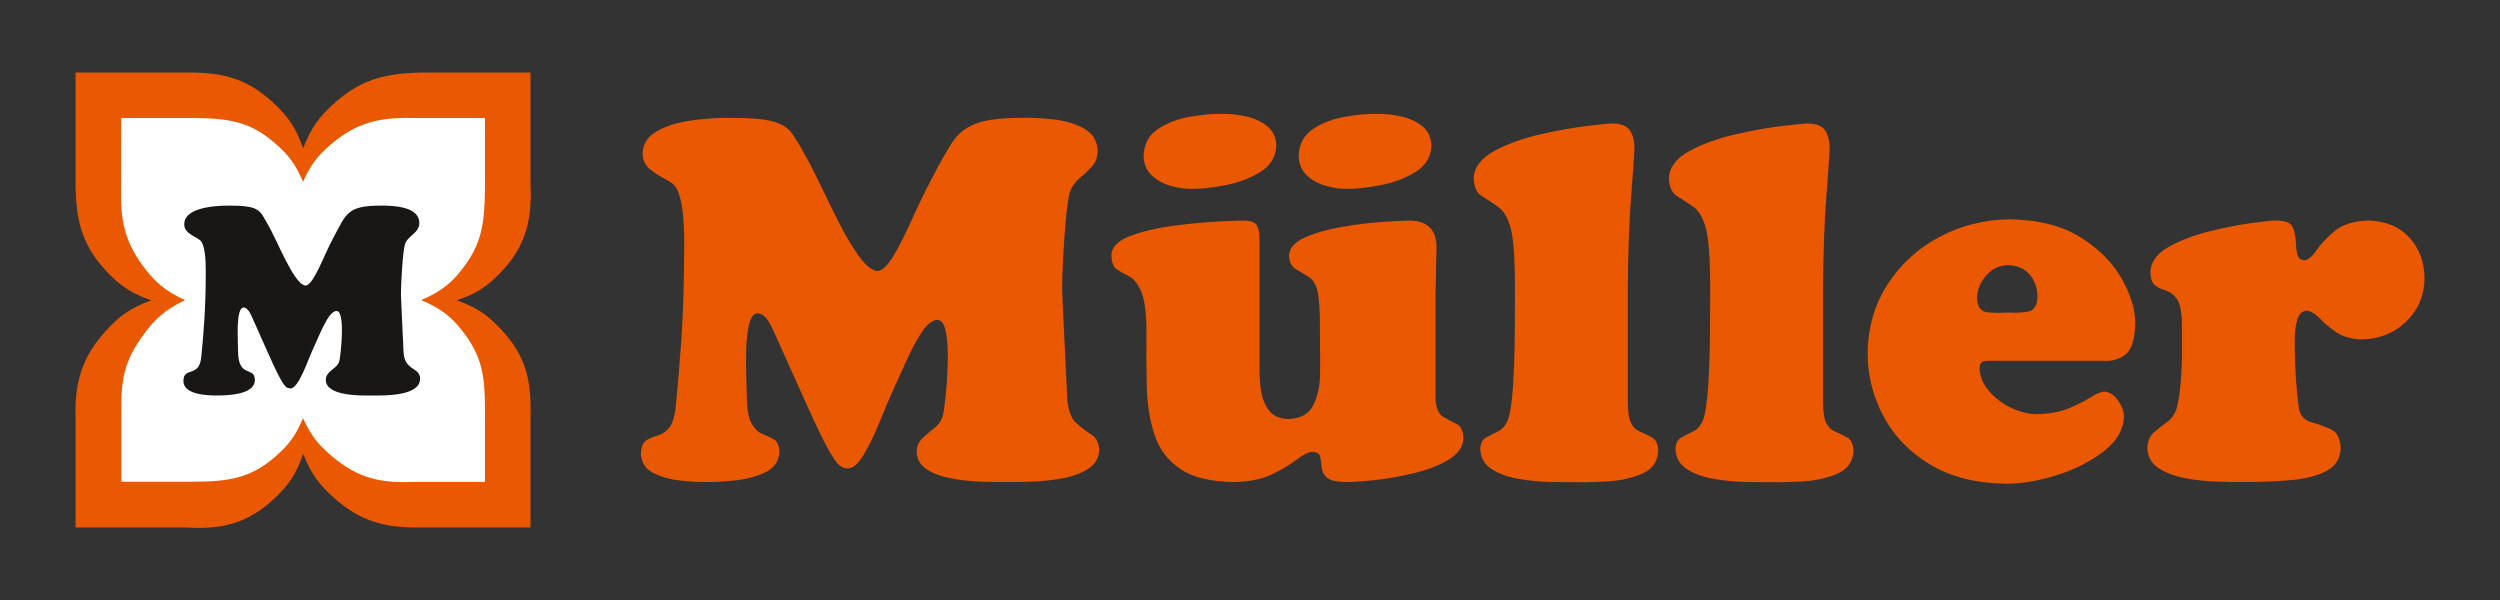 <svg id="Ebene_1" data-name="Ebene 1" data-sanitized-data-name="Ebene 1" xmlns="http://www.w3.org/2000/svg" viewBox="0 0 1041 250">
  <rect x="0" y="0" width="1041" height="250" fill="#333333" stroke="none"/>
  <defs>
    <style>
      .cls-1 {
        fill-rule: evenodd;
      }

      .cls-1, .cls-2, .cls-3, .cls-4 {
        stroke-width: 0px;
      }

      .cls-1, .cls-4 {
        fill: #ea5901;
      }

      .cls-2 {
        fill: #181716;
      }

      .cls-3 {
        fill: #fff;
      }
    </style>
  </defs>
  <path class="cls-4" d="M31.46,30.2h46.13c14.97-.1,24.87,2.29,35.79,12.21,6.7,6.09,9.83,10.79,12.85,19.32,3.37-8.58,6.67-13.26,13.61-19.32,10.91-9.52,21.02-11.81,35.04-12.21h46.02v46.16c.7,14.78-1.78,25.95-12.25,36.93-5.9,6.19-10.39,9.05-18.5,11.76,8.13,2.87,12.61,5.8,18.5,12.11,10.26,11,12.7,20.83,12.25,36.58v45.91h-46.02c-14.52.15-24.55-2.43-35.54-12.11-6.65-5.86-9.81-10.34-13.11-18.57-2.78,8.15-5.68,12.66-11.95,18.57-10.97,10.33-21.72,13.02-36.69,12.11H31.46v-45.91c-.4-13.98,2.47-24.64,12.25-35.57,6.06-6.77,10.74-9.96,19.26-13.12-8.5-3-13.18-6.11-19.26-12.77-9.97-10.93-12.15-21.39-12.25-35.92V30.2h0Z"></path>
  <path class="cls-3" d="M50.45,49.14h30.11c14.75.14,23.49,1.41,33.94,10.49,5.85,5.08,8.65,8.94,11.67,16.07,3.25-7.16,6.16-11.02,12.19-16.07,10.49-8.75,20.04-10.82,33.42-10.49h30.16v30.24c-.28,11.72-.73,20.27-7.7,30.24-5.44,7.79-10.17,11.63-18.91,15.36,8.72,3.62,13.46,7.41,18.91,15.12,7.07,10.01,7.66,18.33,7.7,30.48v30.1h-30.16c-13.85.52-22.86-1.76-33.32-10.49-6.06-5.05-9-8.9-12.29-16.07-2.97,7.13-5.76,10.99-11.58,16.07-10.47,9.12-19.76,10.3-34.04,10.4h-30.01v-30.01c-.15-13.09,1.47-20.21,8.51-30.24,5.29-7.54,9.69-11.3,17.96-15.36-8.24-3.86-12.64-7.51-17.96-14.89-7.3-10.12-8.79-18.62-8.65-30.81l.05-30.15h0Z"></path>
  <path class="cls-2" d="M111.6,146.97c6.56,14.77,7.44,14.55,9.19,14.77,3.5.44,7.44-12.03,9.84-17.06,2.62-5.58,6.13-15.2,9.52-15.2,3.83,0,1.64,18.81,1.2,20.67-.76,3.5-5.69,4.16-5.69,7.99,0,7,14.98,6.56,19.47,6.56,4.82,0,19.8.33,19.8-7,0-4.92-6.57-3.17-6.89-11.16-.44-10.17-1.09-22.21-1.09-23.85,0-4.92.77-17.83,1.64-20.89,1.09-3.72,6.01-4.6,6.01-8.97,0-6.89-10.94-7.22-15.75-7.22-14.44,0-14.55,3.28-20.13,13.56-3.94,7.22-8.42,20.45-11.81,19.69-4.81-1.09-11.59-19.03-15.42-25.48-3.28-5.58-3.06-7.77-15.86-7.77-8.75,0-18.92,1.53-18.92,7.77,0,4.48,6.24,5.25,7.33,7.54,1.2,2.52,1.64,5.91,1.64,12.47,0,15.86-.99,26.03-1.86,35.22-.87,8.97-7.44,3.83-7.44,10.07,0,5.69,9.95,6.01,13.78,6.01,4.27,0,15.97-.22,15.97-6.45,0-5.91-7-.44-7-12.14,0-3.61-1.09-18.05,2.3-18.05,1.97,0,3.17,3.28,3.83,4.7l6.34,14.22h0Z"></path>
  <g>
    <path class="cls-4" d="M335.11,166.71l-12.28-27.26c-.63-1.56-1.55-3.41-2.75-5.53-1.21-2.11-2.76-3.28-4.66-3.49-1.61.13-2.77,1.61-3.47,4.44-.69,2.83-1.1,6.25-1.22,10.27-.12,4.02-.11,7.88,0,11.58.13,3.69.2,6.47.23,8.33.07,5.46.77,9.3,2.12,11.5,1.34,2.21,2.89,3.65,4.66,4.3,1.76.66,3.32,1.4,4.66,2.21,1.34.83,2.04,2.58,2.12,5.26-.22,3.92-2.29,6.76-6.18,8.52-3.89,1.77-8.25,2.86-13.06,3.3-4.81.44-8.7.63-11.69.55-2.66.06-6.06-.13-10.21-.57-4.15-.44-7.88-1.48-11.2-3.12-3.32-1.65-5.08-4.27-5.27-7.84.06-2.86.73-4.74,2.01-5.63,1.28-.9,2.8-1.59,4.55-2.05,1.76-.46,3.39-1.47,4.88-3.02,1.49-1.56,2.48-4.42,2.96-8.59.9-8.62,1.71-18.28,2.44-28.98.73-10.69,1.12-23.54,1.16-38.56.02-6.2-.22-11.15-.71-14.86-.49-3.71-1.31-6.72-2.46-9.04-.84-1.41-2.38-2.67-4.62-3.8-2.24-1.12-4.35-2.48-6.36-4.07-2-1.6-3.07-3.79-3.21-6.6.14-3.95,2.05-7.01,5.73-9.17,3.69-2.17,8.32-3.67,13.88-4.51,5.57-.85,11.24-1.24,17.03-1.21,8.06-.02,13.91.48,17.56,1.48,3.65,1.01,6.27,2.6,7.86,4.79,1.6,2.2,3.36,5.07,5.28,8.62,1.88,3.23,4.04,7.42,6.49,12.56,2.44,5.14,5.01,10.38,7.73,15.72,2.71,5.35,5.4,9.95,8.09,13.8,2.68,3.85,5.2,6.12,7.56,6.78,2.21.25,4.59-1.77,7.15-6.06,2.56-4.29,5.18-9.43,7.86-15.43,2.68-5.99,5.3-11.42,7.86-16.26,3.36-6.53,6.26-11.69,8.69-15.51,2.43-3.81,5.81-6.52,10.15-8.14,4.34-1.62,11.05-2.41,20.13-2.36,3.31-.08,7.32.15,12.04.65,4.73.51,8.93,1.75,12.61,3.73,3.69,1.98,5.64,5.13,5.84,9.46-.11,2.72-.95,4.92-2.55,6.6-1.6,1.68-3.31,3.3-5.14,4.83-1.83,1.54-3.15,3.46-3.96,5.76-.58,2.17-1.1,5.8-1.58,10.9-.48,5.09-.86,10.39-1.15,15.88-.29,5.49-.44,9.92-.45,13.27.01,1.19.13,4.17.36,8.92.23,4.75.51,10.41.83,16.98.33,6.58.63,13.18.93,19.83.36,4.91,1.61,8.33,3.74,10.25,2.12,1.93,4.23,3.53,6.28,4.8,2.06,1.27,3.16,3.39,3.31,6.34-.12,3.47-1.68,6.15-4.67,8.02-3,1.87-6.65,3.19-10.99,3.96-4.34.76-8.58,1.2-12.74,1.32-4.16.13-7.46.17-9.92.13-2.3.04-5.48,0-9.56-.08-4.06-.1-8.25-.49-12.54-1.18-4.3-.7-7.95-1.93-10.93-3.7-2.98-1.77-4.54-4.31-4.67-7.63.11-2.37.95-4.28,2.53-5.74,1.57-1.45,3.23-2.87,4.97-4.24,1.74-1.38,2.91-3.16,3.52-5.33.25-1.07.59-3.64,1.03-7.7.44-4.06.74-8.55.9-13.46.16-4.91-.06-9.18-.65-12.79-.59-3.62-1.8-5.51-3.61-5.69-2.2.16-4.39,1.89-6.57,5.18-2.18,3.29-4.27,7.18-6.28,11.67-2.01,4.48-3.87,8.58-5.58,12.31-1.58,3.45-3.41,7.77-5.5,12.96-2.1,5.18-4.31,9.78-6.64,13.8-2.33,4.02-4.64,6-6.92,5.96-1.05.04-2.15-.37-3.3-1.24-1.14-.86-2.81-3.28-4.99-7.25-2.18-3.97-5.35-10.58-9.51-19.84h0Z"></path>
    <path class="cls-1" d="M531.44,60.81c-.24,4.65-2.49,8.27-6.76,10.87-4.27,2.6-9.13,4.42-14.57,5.46-5.45,1.04-10.05,1.54-13.82,1.5-2.92.02-5.91-.41-8.98-1.3-3.07-.89-5.67-2.35-7.8-4.38-2.13-2.03-3.24-4.76-3.33-8.16.2-4.9,2.22-8.61,6.06-11.13,3.83-2.52,8.27-4.21,13.31-5.07,5.04-.86,9.45-1.26,13.25-1.2,2.95-.04,6.16.29,9.65,1,3.48.71,6.49,2.05,9.03,4,2.54,1.95,3.87,4.76,3.99,8.42h0ZM596.04,60.81c-.23,4.65-2.49,8.27-6.76,10.87-4.27,2.6-9.12,4.42-14.58,5.46-5.44,1.04-10.05,1.54-13.81,1.5-2.92.02-5.91-.41-8.99-1.3-3.07-.89-5.67-2.35-7.8-4.38-2.13-2.03-3.24-4.76-3.33-8.16.2-4.9,2.22-8.61,6.06-11.13,3.83-2.52,8.26-4.21,13.3-5.07,5.03-.86,9.45-1.26,13.26-1.2,2.95-.04,6.16.29,9.64,1,3.48.71,6.49,2.05,9.03,4,2.54,1.95,3.86,4.76,3.99,8.42h0ZM524.45,99.82v53.27c-.06,2.9.14,6,.59,9.27.45,3.28,1.54,6.09,3.27,8.44,1.72,2.34,4.47,3.57,8.21,3.68,4.97-.18,8.36-2.01,10.18-5.48,1.82-3.48,2.8-7.51,2.94-12.11.12-4.59.13-8.66.01-12.2.03-3.55.02-7.35-.03-11.4-.04-4.06-.32-7.81-.82-11.25-.68-3.33-1.98-5.59-3.88-6.78-1.9-1.19-3.72-2.28-5.44-3.28-1.72-1-2.64-2.89-2.75-5.66.2-3.07,2.46-5.57,6.77-7.48,4.32-1.91,9.49-3.38,15.52-4.39,6.02-1.02,11.69-1.71,17.03-2.07,5.32-.37,9.09-.54,11.3-.52,7.41.25,11.01,4.16,10.8,11.75-.15,6.64-.29,13.28-.42,19.92v42.16c.14,3.98,1.14,6.55,3.01,7.71,1.87,1.15,3.73,2.17,5.61,3.04,1.87.88,2.88,2.89,3.02,6.03-.16,3.54-2.17,6.5-6.04,8.86-3.86,2.36-8.59,4.23-14.16,5.6-5.58,1.37-11.02,2.35-16.35,2.93-5.31.58-9.51.87-12.58.85-3.95-.06-6.58-.73-7.88-1.97-1.29-1.24-1.98-2.69-2.06-4.32-.07-1.64-.27-3.08-.59-4.32-.31-1.25-1.46-1.9-3.46-1.97-1.58.15-3.69,1.24-6.32,3.26-2.64,2.02-6.02,4.04-10.18,6.06-4.15,2.02-9.32,3.1-15.49,3.27-9.94-.08-17.52-1.89-22.74-5.41-5.22-3.52-8.81-8.27-10.78-14.25-1.97-5.98-3.05-12.7-3.24-20.15-.19-7.45-.22-15.16-.1-23.1-.07-7.83-.84-13.36-2.29-16.58-1.44-3.22-3.12-5.29-5.02-6.21-1.9-.92-3.58-1.85-5.03-2.79-1.45-.94-2.21-3.04-2.28-6.31.27-3.33,3.06-5.94,8.36-7.86,5.3-1.91,11.48-3.31,18.53-4.2,7.05-.88,13.33-1.45,18.86-1.69,5.51-.24,8.62-.34,9.31-.31,2.86,0,4.71.68,5.51,2.02.8,1.34,1.16,3.33,1.06,5.95h0Z"></path>
    <path class="cls-4" d="M677.8,120.22v40.69c-.03,2.03-.03,4.42.03,7.18.05,2.76.32,5.05.82,6.87.88,2.37,2.26,3.95,4.11,4.72,1.86.77,3.59,1.61,5.2,2.52,1.6.91,2.45,2.77,2.55,5.56-.26,4.58-2.61,7.79-7.03,9.61-4.43,1.83-9.36,2.88-14.81,3.14-5.44.27-9.81.35-13.11.25-2.52.05-5.89.02-10.14-.07-4.25-.09-8.59-.51-13.02-1.27-4.43-.76-8.18-2.11-11.23-4.06-3.06-1.96-4.65-4.77-4.78-8.45.1-2.32.91-3.9,2.46-4.75,1.54-.84,3.22-1.71,5.04-2.6,1.83-.89,3.21-2.57,4.15-5.03.91-3.07,1.55-7.48,1.94-13.23.39-5.74.63-11.59.71-17.52.09-5.93.12-10.71.1-14.35.02-2.81.03-6.2.04-10.18,0-3.98-.08-8.02-.28-12.14-.2-4.11-.62-7.79-1.23-11.02-1.2-4.94-3.02-8.25-5.47-9.95-2.46-1.7-4.74-3.2-6.85-4.5-2.1-1.3-3.22-3.83-3.36-7.57.28-4.54,3.17-8.29,8.66-11.24,5.49-2.95,11.9-5.27,19.25-6.93,7.35-1.67,13.95-2.84,19.8-3.51,5.86-.68,9.3-1,10.32-.97,3.52.06,5.9,1.09,7.15,3.09,1.24,2.01,1.83,4.6,1.75,7.82-.12,2.64-.58,9.15-1.38,19.5-.8,10.35-1.26,23.15-1.37,38.38h0Z"></path>
    <path class="cls-4" d="M759.09,120.22v40.69c-.03,2.03-.02,4.42.03,7.18.04,2.76.33,5.05.82,6.87.88,2.37,2.25,3.95,4.11,4.72,1.86.77,3.59,1.61,5.19,2.52,1.6.91,2.46,2.77,2.55,5.56-.26,4.58-2.6,7.79-7.02,9.61-4.43,1.83-9.37,2.88-14.81,3.14-5.43.27-9.81.35-13.11.25-2.51.05-5.89.02-10.14-.07-4.25-.09-8.59-.51-13.03-1.27-4.43-.76-8.18-2.11-11.23-4.06-3.06-1.96-4.65-4.77-4.78-8.45.09-2.32.92-3.9,2.46-4.75,1.54-.84,3.22-1.71,5.04-2.6,1.82-.89,3.21-2.57,4.15-5.03.9-3.07,1.54-7.48,1.94-13.23.39-5.74.62-11.59.71-17.52.09-5.93.12-10.71.11-14.35.01-2.81.03-6.2.04-10.18.01-3.98-.09-8.02-.29-12.14-.21-4.11-.62-7.79-1.23-11.02-1.2-4.94-3.02-8.25-5.48-9.95-2.45-1.7-4.74-3.2-6.84-4.5-2.1-1.3-3.23-3.83-3.36-7.57.29-4.54,3.16-8.29,8.65-11.24,5.49-2.95,11.9-5.27,19.26-6.93,7.34-1.67,13.95-2.84,19.8-3.51,5.86-.68,9.3-1,10.32-.97,3.53.06,5.9,1.09,7.15,3.09,1.24,2.01,1.82,4.6,1.75,7.82-.12,2.64-.58,9.15-1.38,19.5-.8,10.35-1.26,23.15-1.38,38.38h0Z"></path>
    <path class="cls-1" d="M875.96,150.25h-45.95c-1.26-.1-2.51-.06-3.74.13-1.22.19-1.89,1.12-1.98,2.8.11,3.54,1.43,6.76,3.94,9.66,2.51,2.9,5.58,5.23,9.2,6.97,3.62,1.73,7.15,2.63,10.58,2.67,5.27-.11,9.73-.93,13.38-2.45,3.64-1.51,6.66-3.03,9.04-4.54,2.37-1.52,4.3-2.33,5.75-2.45,2.29.19,4.23,1.44,5.8,3.75,1.58,2.31,2.4,4.55,2.46,6.73-.25,5.43-3.07,10.24-8.45,14.42-5.38,4.17-11.83,7.46-19.32,9.84-7.51,2.39-14.56,3.6-21.16,3.65-12.72-.17-23.36-2.86-31.93-8.07-8.57-5.21-15.03-11.93-19.37-20.14-4.34-8.22-6.51-16.92-6.52-26.11.14-10.86,2.93-20.47,8.37-28.82,5.43-8.35,12.63-14.92,21.6-19.68,8.96-4.77,18.81-7.2,29.55-7.29,11.97.25,21.79,2.81,29.45,7.71,7.67,4.89,13.33,10.66,16.99,17.31,3.65,6.64,5.47,12.7,5.45,18.19-.12,6.71-1.47,11.07-4.03,13.06-2.55,1.99-5.59,2.88-9.11,2.67h0ZM835.93,130.12c3.02.21,5.82.1,8.39-.32,2.57-.42,3.94-2.41,4.1-5.98-.02-3.86-1.14-7.04-3.3-9.54-2.18-2.5-5.24-3.79-9.19-3.88-3.59.16-6.58,1.63-8.98,4.41-2.39,2.78-3.64,5.93-3.73,9.44.19,3.55,1.61,5.47,4.29,5.77,2.68.3,5.48.33,8.42.11h0Z"></path>
    <path class="cls-4" d="M908.55,147.43v-12.59c-.07-4.99-.75-8.42-2.05-10.28-1.3-1.86-2.8-3.04-4.52-3.54-1.7-.5-3.21-1.19-4.51-2.09-1.3-.89-1.98-2.86-2.04-5.91.25-4.12,2.84-7.56,7.77-10.3,4.92-2.75,10.67-4.91,17.24-6.51,6.56-1.59,12.43-2.73,17.61-3.4,5.17-.67,8.11-1,8.84-.98,3.85-.06,6.28.59,7.26,1.94.99,1.36,1.61,3.79,1.85,7.29.02,1.41.2,2.94.53,4.61.34,1.67,1.37,2.58,3.07,2.73,1.59-.21,3.28-1.63,5.08-4.29,1.79-2.66,4.32-5.32,7.57-7.98,3.25-2.66,7.87-4.09,13.83-4.3,7.19.15,12.88,2.48,17.08,6.97,4.2,4.5,6.34,10.29,6.43,17.36-.21,7.2-2.81,13.15-7.79,17.85-4.97,4.71-11.07,7.14-18.26,7.32-4.52-.15-8.15-1.18-10.89-3.1-2.73-1.92-5.01-3.84-6.82-5.76-1.82-1.91-3.61-2.95-5.38-3.1-1.93.15-3.22,1.41-3.89,3.78-.67,2.37-1.02,4.96-1.03,7.75-.02,2.79,0,4.88.06,6.3,0,3.21.16,6.85.45,10.9.3,4.05.71,8.11,1.24,12.17.61,2.88,2.31,4.7,5.07,5.49,2.76.79,5.46,1.77,8.07,2.93,2.63,1.16,4.04,3.74,4.23,7.73-.09,4.34-1.99,7.53-5.7,9.57-3.72,2.04-8.72,3.35-15.02,3.93-6.29.57-13.37.83-21.23.76-2.55.04-5.94-.02-10.13-.17-4.19-.15-8.46-.62-12.79-1.43-4.34-.81-7.99-2.2-10.97-4.16-2.97-1.96-4.52-4.72-4.65-8.3.1-2.83.97-4.99,2.61-6.46,1.64-1.48,3.4-2.88,5.3-4.19,1.89-1.31,3.28-3.15,4.16-5.49.84-2.89,1.44-6.66,1.81-11.3.36-4.64.53-8.56.52-11.77h0Z"></path>
  </g>
</svg>